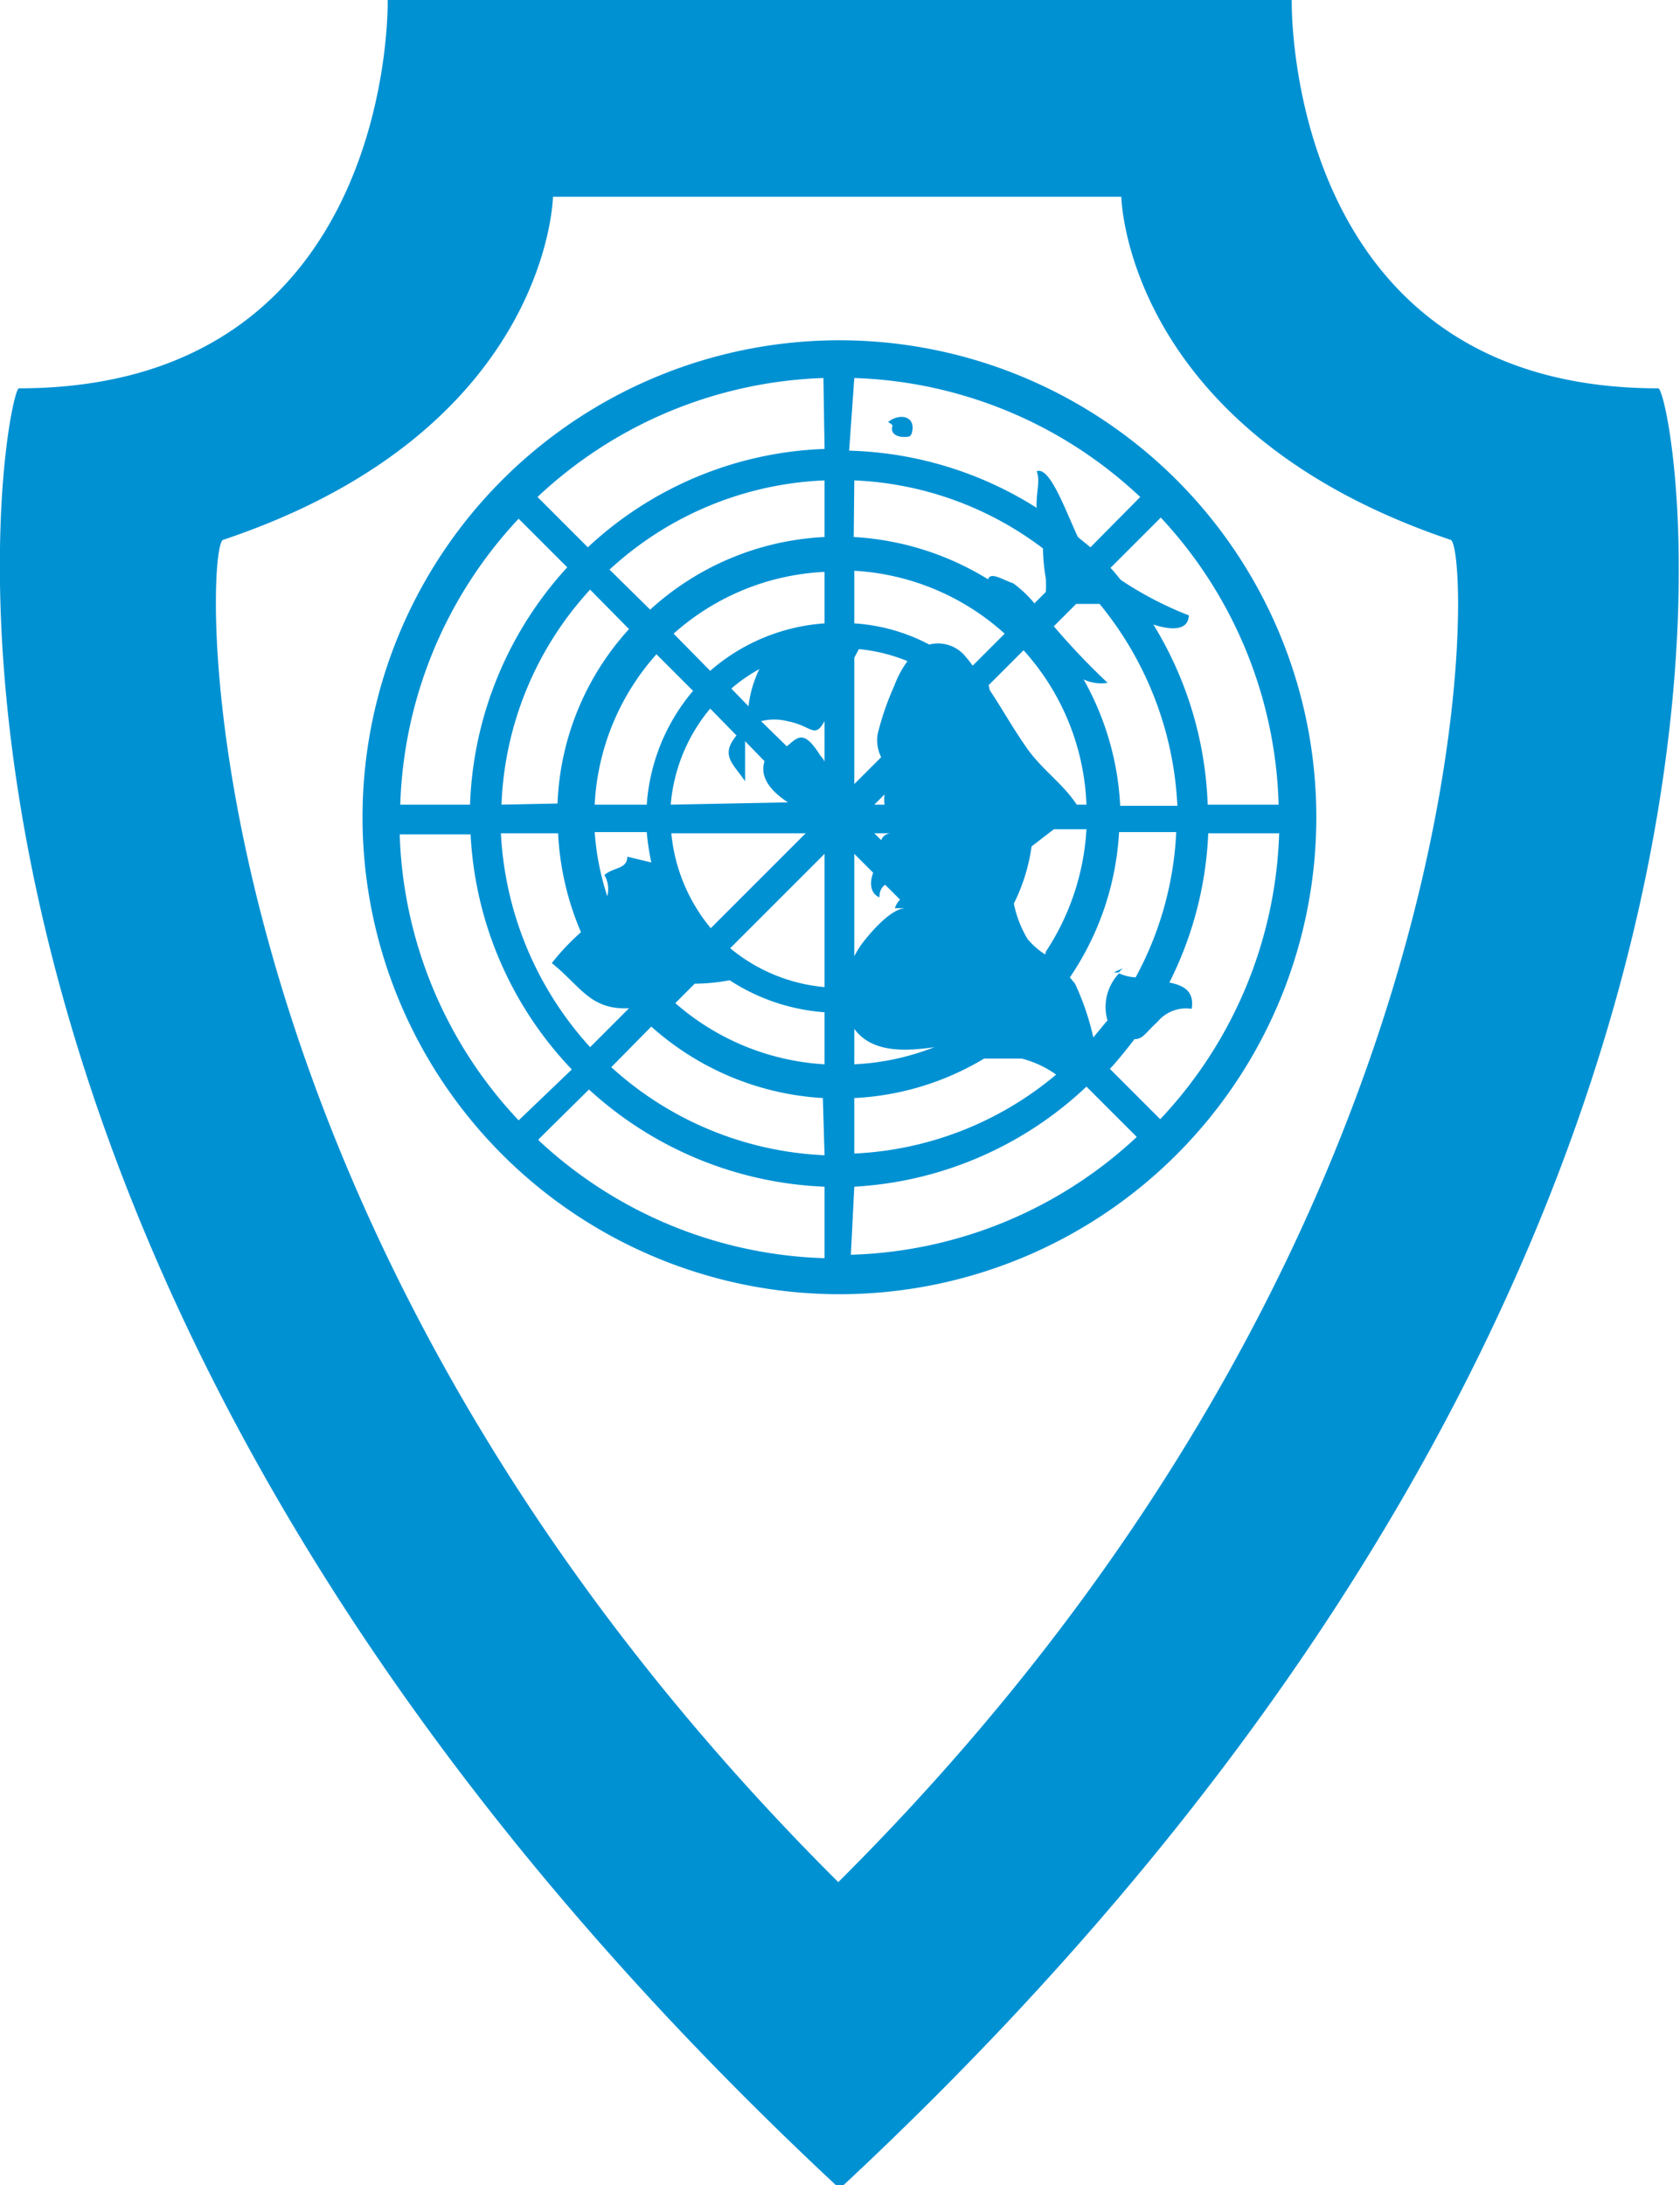 <svg xmlns="http://www.w3.org/2000/svg" id="Calque_1" data-name="Calque 1" viewBox="0 0 29.38 38.21"><path d="M29,6.79C22.44,6.79,22.59,0,22.59,0H6.78S6.93,6.79.33,6.79c-.23,0-3.22,15.08,14.29,31.42h.13C32.27,21.87,29.27,6.79,29,6.79M14.66,32.91h0C3.1,21.4,3.56,9.55,3.9,9.44c5.71-1.91,5.77-6,5.77-6h9.94s.06,4.08,5.76,6c.35.11.81,12-10.71,23.47m0-10.28A8.34,8.34,0,1,0,6.34,14.3a8.34,8.34,0,0,0,8.33,8.33m7.69-8.56H21.12a6.43,6.43,0,0,0-.95-3.15c.27.09.61.13.62-.16a6.17,6.17,0,0,1-1.19-.62c-.06-.07-.11-.14-.18-.21l.88-.88a7.66,7.66,0,0,1,2.06,5m-3,3.8-.24.29a4.54,4.54,0,0,0-.32-.94l-.09-.11a5,5,0,0,0,.86-2.54h1a5.88,5.88,0,0,1-.71,2.54.82.82,0,0,1-.29-.07.85.85,0,0,0-.2.83m-1.09-1.16a1.34,1.34,0,0,1-.31-.27,2,2,0,0,1-.24-.62,3.21,3.21,0,0,0,.31-1l.39-.3H19a4.33,4.33,0,0,1-.71,2.14m-1-4.66.61-.61A4.26,4.26,0,0,1,19,14.07h-.17c-.25-.38-.61-.61-.88-1s-.42-.67-.64-1m1.11-1.11.4-.4h.41a6,6,0,0,1,1.36,3.53h-1a5,5,0,0,0-.64-2.21.72.72,0,0,0,.42.06,12.47,12.47,0,0,1-.95-1m1.87,8.63-.88-.88c.15-.16.29-.34.43-.52.15,0,.19-.11.4-.3a.65.65,0,0,1,.6-.23c.05-.31-.14-.41-.39-.46a6.39,6.39,0,0,0,.68-2.61h1.24a7.63,7.63,0,0,1-2.08,5m-5.35,1.18A6.43,6.43,0,0,0,19,19l.88.88a7.64,7.64,0,0,1-5,2.06Zm0-1.55a4.87,4.87,0,0,0,2.27-.69c.19,0,.41,0,.66,0a1.82,1.82,0,0,1,.6.28,5.9,5.9,0,0,1-3.53,1.38Zm0-1.21c.3.41.86.4,1.4.32a4.38,4.38,0,0,1-1.4.3Zm0-3.06.33.33c-.06.16-.06.36.11.43,0-.14.06-.19.1-.22l.26.26a.38.38,0,0,0-.09.15l.19,0c-.26,0-.63.44-.78.64a1.76,1.76,0,0,0-.12.2Zm.63-.36a.19.19,0,0,0-.16.12l-.12-.12Zm-.28-.5.18-.18a.56.56,0,0,0,0,.18Zm-.35-2.57.08-.15a3,3,0,0,1,.85.21,1.76,1.76,0,0,0-.23.43,4.9,4.9,0,0,0-.29.84.66.66,0,0,0,.06.41l-.47.47Zm0-1.52a4.28,4.28,0,0,1,2.63,1.1l-.56.56s-.07-.1-.11-.14a.62.62,0,0,0-.65-.23,3.25,3.25,0,0,0-1.31-.37Zm0-1.58a5.86,5.86,0,0,1,3.3,1.19,3.27,3.27,0,0,0,.05.53,2.2,2.2,0,0,1,0,.23l-.2.2a2,2,0,0,0-.37-.35c-.18-.06-.4-.21-.44-.07a5,5,0,0,0-2.35-.74Zm0-1.79a7.64,7.64,0,0,1,5,2.08l-.87.88-.22-.18c-.22-.47-.49-1.24-.72-1.15.06.16,0,.35,0,.52a.56.56,0,0,0,0,.12,6.45,6.45,0,0,0-3.28-1ZM9.05,9.05l.87.87a6.47,6.47,0,0,0-1.7,4.15H7a7.65,7.65,0,0,1,2.07-5m2.66,5a3,3,0,0,1,.69-1.68l.46.47a.1.1,0,0,0,0,0c-.29.35-.06.49.15.8,0-.22,0-.46,0-.7l.34.35c-.09.29.12.53.41.72Zm2.36.5-1.66,1.66a3.05,3.05,0,0,1-.69-1.66Zm-1-2.22-.3-.31a2.69,2.69,0,0,1,.49-.34,2,2,0,0,0-.19.65m-1.78,1.72h-.91a4.26,4.26,0,0,1,1.08-2.63l.64.64a3.44,3.44,0,0,0-.81,2m.08,1-.42-.1c0,.22-.24.18-.4.32a.49.49,0,0,1,.05.37,4.63,4.63,0,0,1-.22-1.12h.91a4.51,4.51,0,0,0,.08.53M11,17.63l-.68.68a6,6,0,0,1-1.56-3.74h1a5,5,0,0,0,.4,1.73,4.13,4.13,0,0,0-.51.54c.51.41.67.82,1.35.79M8.77,14.07a5.88,5.88,0,0,1,1.55-3.76L11,11a4.8,4.8,0,0,0-1.25,3.05Zm5.65-6.22a6.39,6.39,0,0,0-4.14,1.72L9.4,8.69a7.66,7.66,0,0,1,5-2.08Zm0,1.54a4.87,4.87,0,0,0-3.05,1.27l-.71-.7A5.89,5.89,0,0,1,14.42,8.4Zm0,1.51a3.4,3.4,0,0,0-2,.83l-.64-.65A4.26,4.26,0,0,1,14.42,10Zm0,2.43c0-.05-.07-.1-.1-.16-.27-.41-.37-.28-.56-.12l-.45-.44a.93.93,0,0,1,.46,0c.43.08.47.32.65,0Zm0,3.93a3,3,0,0,1-1.65-.68l1.65-1.65Zm0,1.35a4.34,4.34,0,0,1-2.61-1.07l.34-.34a3.31,3.31,0,0,0,.61-.06,3.5,3.5,0,0,0,1.66.56Zm0,1.59a5.92,5.92,0,0,1-3.73-1.54l.7-.71a4.92,4.92,0,0,0,3,1.25Zm-5-.28.88-.87a6.47,6.47,0,0,0,4.12,1.7V22a7.66,7.66,0,0,1-5-2.06m-.35-.35a7.63,7.63,0,0,1-2.08-5H8.23A6.41,6.41,0,0,0,10,18.7ZM10.83,15l.1,0v0Zm5.11-7.41c.1-.31-.2-.38-.41-.21a.24.24,0,0,1,.08.06l0,0c-.06.16.12.23.3.19m1.77,2.64h0a.23.23,0,0,0,.11,0ZM19.48,17a.25.25,0,0,0,.09,0,.46.46,0,0,1,.07-.07Z" fill="#0091d3"></path></svg>